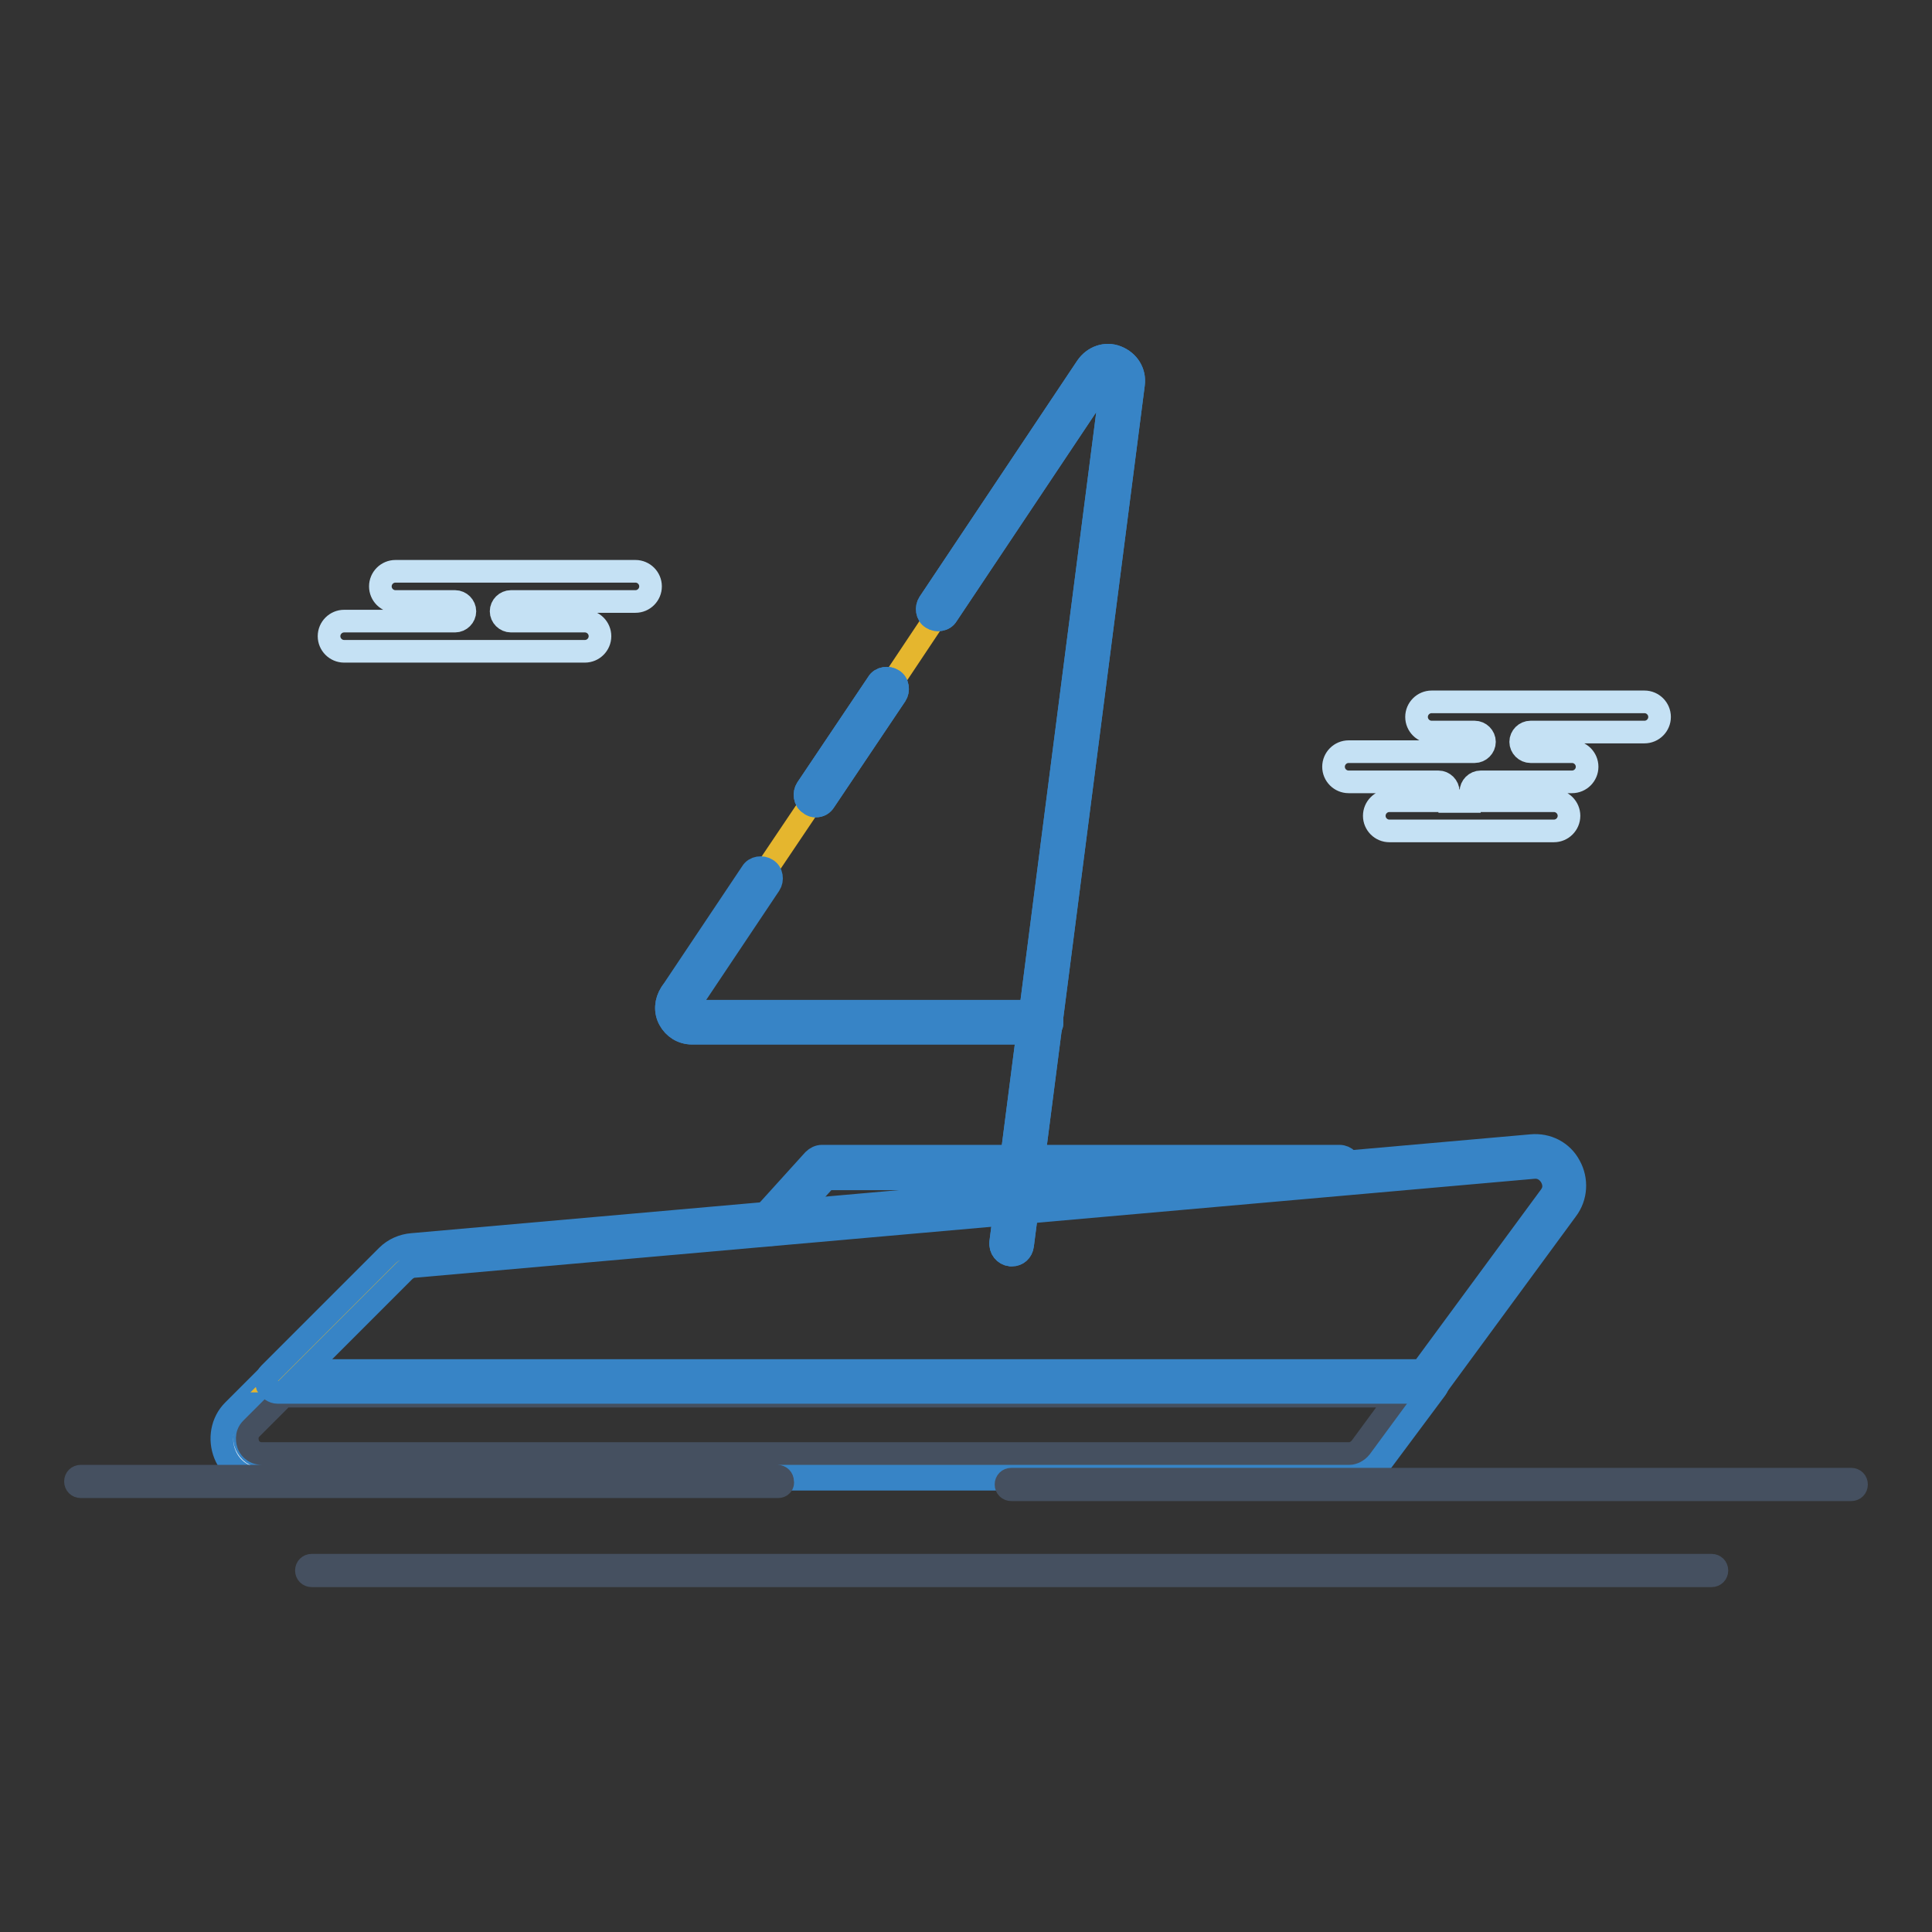 <?xml version="1.0" encoding="utf-8"?>
<!-- Svg Vector Icons : http://www.onlinewebfonts.com/icon -->
<!DOCTYPE svg PUBLIC "-//W3C//DTD SVG 1.1//EN" "http://www.w3.org/Graphics/SVG/1.1/DTD/svg11.dtd">
<svg version="1.1" xmlns="http://www.w3.org/2000/svg" xmlns:xlink="http://www.w3.org/1999/xlink" x="0px" y="0px" viewBox="0 0 256 256" enable-background="new 0 0 256 256" xml:space="preserve">
<rect x="0" y="0" width="256" height="256" fill="#333333" stroke="none"/>
<g> <path stroke-width="3" fill-opacity="0" stroke="#e5b62e"  d="M134.1,164.9l3.8-29.4l10.9-84.6c0.3-2-2.4-3-3.5-1.3l-13.8,20.7l-7,10.7l-7,10.5l-9.4,14L90,132.4 c-0.8,1.3,0.1,3,1.6,3h46.2"/> <path stroke-width="3" fill-opacity="0" stroke="#3784c6"  d="M137.9,136.9H91.7c-1.3,0-2.4-0.7-3-1.8c-0.6-1.1-0.5-2.4,0.2-3.5c0.4-0.7,1.4-0.8,2-0.4 c0.7,0.4,0.8,1.4,0.4,2c-0.1,0.2-0.1,0.4,0,0.5c0,0.1,0.1,0.3,0.4,0.3h46.2c0.8,0,1.5,0.7,1.5,1.5 C139.4,136.3,138.7,136.9,137.9,136.9z M108.1,106.8c-0.3,0-0.6-0.1-0.8-0.3c-0.7-0.4-0.8-1.4-0.4-2l9.4-14c0.4-0.7,1.4-0.8,2-0.4 c0.7,0.4,0.8,1.4,0.4,2l-9.4,14C109,106.6,108.6,106.8,108.1,106.8z"/> <path stroke-width="3" fill-opacity="0" stroke="#3784c6"  d="M134.1,166.3h-0.2c-0.8-0.1-1.4-0.8-1.3-1.7l14.7-114.1c0-0.2-0.1-0.4-0.3-0.5c-0.2-0.1-0.4,0-0.6,0.2 l-20.9,31.3c-0.4,0.7-1.4,0.8-2,0.4c-0.7-0.4-0.8-1.4-0.4-2l20.9-31.3c0.9-1.3,2.5-1.9,4-1.3c1.5,0.6,2.4,2,2.2,3.6l-14.7,114.1 C135.4,165.8,134.8,166.3,134.1,166.3z"/> <path stroke-width="3" fill-opacity="0" stroke="#3784c6"  d="M137.9,136.9H91.7c-1.3,0-2.4-0.7-3-1.8c-0.6-1.1-0.5-2.4,0.2-3.5l10.7-16c0.4-0.7,1.4-0.8,2-0.4 c0.7,0.4,0.8,1.4,0.4,2l-10.7,16c-0.1,0.2-0.1,0.4,0,0.5c0,0.1,0.1,0.3,0.4,0.3h46.2c0.8,0,1.5,0.7,1.5,1.5 C139.4,136.3,138.7,136.9,137.9,136.9z M108.1,106.8c-0.3,0-0.6-0.1-0.8-0.3c-0.7-0.4-0.8-1.4-0.4-2l9.4-14c0.4-0.7,1.4-0.8,2-0.4 c0.7,0.4,0.8,1.4,0.4,2l-9.4,14C109,106.6,108.6,106.8,108.1,106.8z"/> <path stroke-width="3" fill-opacity="0" stroke="#3784c6"  d="M134.1,166.3h-0.2c-0.8-0.1-1.4-0.8-1.3-1.7l14.7-114.1c0-0.2-0.1-0.4-0.3-0.5c-0.2-0.1-0.4,0-0.6,0.2 l-20.9,31.3c-0.4,0.7-1.4,0.8-2,0.4c-0.7-0.4-0.8-1.4-0.4-2l20.9-31.3c0.9-1.3,2.5-1.9,4-1.3c1.5,0.6,2.4,2,2.2,3.6l-14.7,114.1 C135.4,165.8,134.8,166.3,134.1,166.3z"/> <path stroke-width="3" fill-opacity="0" stroke="#ffffff"  d="M36.8,183.1l-4.8,4.8c-2.4,2.4-0.7,6.6,2.7,6.6h144.1c1.2,0,2.4-0.6,3.1-1.6l7.3-9.8H36.8z"/> <path stroke-width="3" fill-opacity="0" stroke="#3784c6"  d="M178.8,196H34.7c-2.2,0-4.1-1.3-4.9-3.3c-0.8-2-0.4-4.3,1.1-5.8l4.8-4.8c0.3-0.3,0.7-0.4,1-0.4h152.4 c0.6,0,1.1,0.3,1.3,0.8c0.3,0.5,0.2,1.1-0.1,1.5l-7.3,9.8C182.2,195.2,180.5,196,178.8,196L178.8,196z M37.5,184.5l-4.4,4.4 c-0.7,0.7-0.9,1.7-0.5,2.6c0.4,0.9,1.2,1.5,2.2,1.5h144.1c0.8,0,1.5-0.4,1.9-1l5.5-7.5H37.5z"/> <path stroke-width="3" fill-opacity="0" stroke="#455060"  d="M34.7,192.6c-1.2,0-1.7-0.9-1.8-1.2c-0.1-0.3-0.4-1.3,0.4-2.1l4.3-4.3h147.7l-5,6.8c-0.4,0.5-1,0.8-1.5,0.8 H34.7z M103.1,197H10.7c-0.4,0-0.7-0.3-0.7-0.7c0-0.4,0.3-0.7,0.7-0.7h92.3c0.4,0,0.7,0.3,0.7,0.7C103.8,196.7,103.5,197,103.1,197 z M245.3,197.4H134c-0.4,0-0.7-0.3-0.7-0.7c0-0.4,0.3-0.7,0.7-0.7h111.3c0.4,0,0.7,0.3,0.7,0.7C246,197.1,245.7,197.4,245.3,197.4z  M226.8,208.8H41.3c-0.4,0-0.7-0.3-0.7-0.7s0.3-0.7,0.7-0.7h185.5c0.4,0,0.7,0.3,0.7,0.7S227.2,208.8,226.8,208.8z"/> <path stroke-width="3" fill-opacity="0" stroke="#e5b62e"  d="M206.6,159.4c2-2.7-0.1-6.4-3.5-6.2L54.8,166.3c-0.9,0.1-1.7,0.5-2.4,1.1L36.8,183h152.4L206.6,159.4z"/> <path stroke-width="3" fill-opacity="0" stroke="#e5b62e"  d="M102.2,162.2l6.7-7.4h68.6"/> <path stroke-width="3" fill-opacity="0" stroke="#3784c6"  d="M102.2,163.6c-0.4,0-0.7-0.1-1-0.4c-0.6-0.6-0.7-1.5-0.1-2.1l6.7-7.4c0.3-0.3,0.7-0.5,1.1-0.5h68.6 c0.8,0,1.5,0.7,1.5,1.5s-0.7,1.5-1.5,1.5h-68l-6.3,6.9C103,163.5,102.6,163.6,102.2,163.6z"/> <path stroke-width="3" fill-opacity="0" stroke="#3784c6"  d="M189.2,184.5H36.8c-0.6,0-1.1-0.4-1.4-0.9c-0.2-0.6-0.1-1.2,0.3-1.6l15.6-15.6c0.9-0.9,2.1-1.4,3.3-1.5 l148.3-13.1c2.1-0.2,4.1,0.8,5.1,2.7c1,1.8,0.9,4.1-0.4,5.8l-17.4,23.7C190.1,184.3,189.7,184.5,189.2,184.5z M40.4,181.6h148 l17-23.1c0.6-0.8,0.6-1.7,0.1-2.6c-0.5-0.8-1.3-1.3-2.3-1.2L55,167.8c-0.6,0-1.1,0.3-1.5,0.7L40.4,181.6L40.4,181.6z"/> <path stroke-width="3" fill-opacity="0" stroke="#c5e1f4"  d="M84.2,75.7H52.4c-1.1,0-2,0.9-2,2s0.9,2,2,2h7.9c0.7,0,1.3,0.6,1.3,1.3c0,0.7-0.6,1.3-1.3,1.3H45.6 c-1.1,0-2,0.9-2,2s0.9,2,2,2h31.9c1.1,0,2-0.9,2-2s-0.9-2-2-2h-9.8c-0.7,0-1.3-0.6-1.3-1.3c0-0.7,0.6-1.3,1.3-1.3h16.5 c1.1,0,2-0.9,2-2C86.2,76.6,85.3,75.7,84.2,75.7L84.2,75.7z"/> <path stroke-width="3" fill-opacity="0" stroke="#c5e1f4"  d="M217.9,93h-28.2c-1.1,0-2,0.9-2,2c0,1.1,0.9,2,2,2h5.7c0.7,0,1.3,0.6,1.3,1.3c0,0.7-0.6,1.3-1.3,1.3h-16.7 c-1.1,0-2,0.9-2,2c0,1.1,0.9,2,2,2h11.9c0.7,0,1.3,0.6,1.3,1.3c0,0.7-0.6,1.3-1.3,1.3h5.6c-0.7,0-1.3-0.6-1.3-1.3 c0-0.7,0.6-1.3,1.3-1.3h12.1c1.1,0,2-0.9,2-2c0-1.1-0.9-2-2-2h-5.5c-0.7,0-1.3-0.6-1.3-1.3c0-0.7,0.6-1.3,1.3-1.3h15.1 c1.1,0,2-0.9,2-2C219.9,93.9,219,93,217.9,93z M205.9,106.1h-21.8c-1.1,0-2,0.9-2,2s0.9,2,2,2h21.8c1.1,0,2-0.9,2-2 S207,106.1,205.9,106.1z"/></g>
</svg>